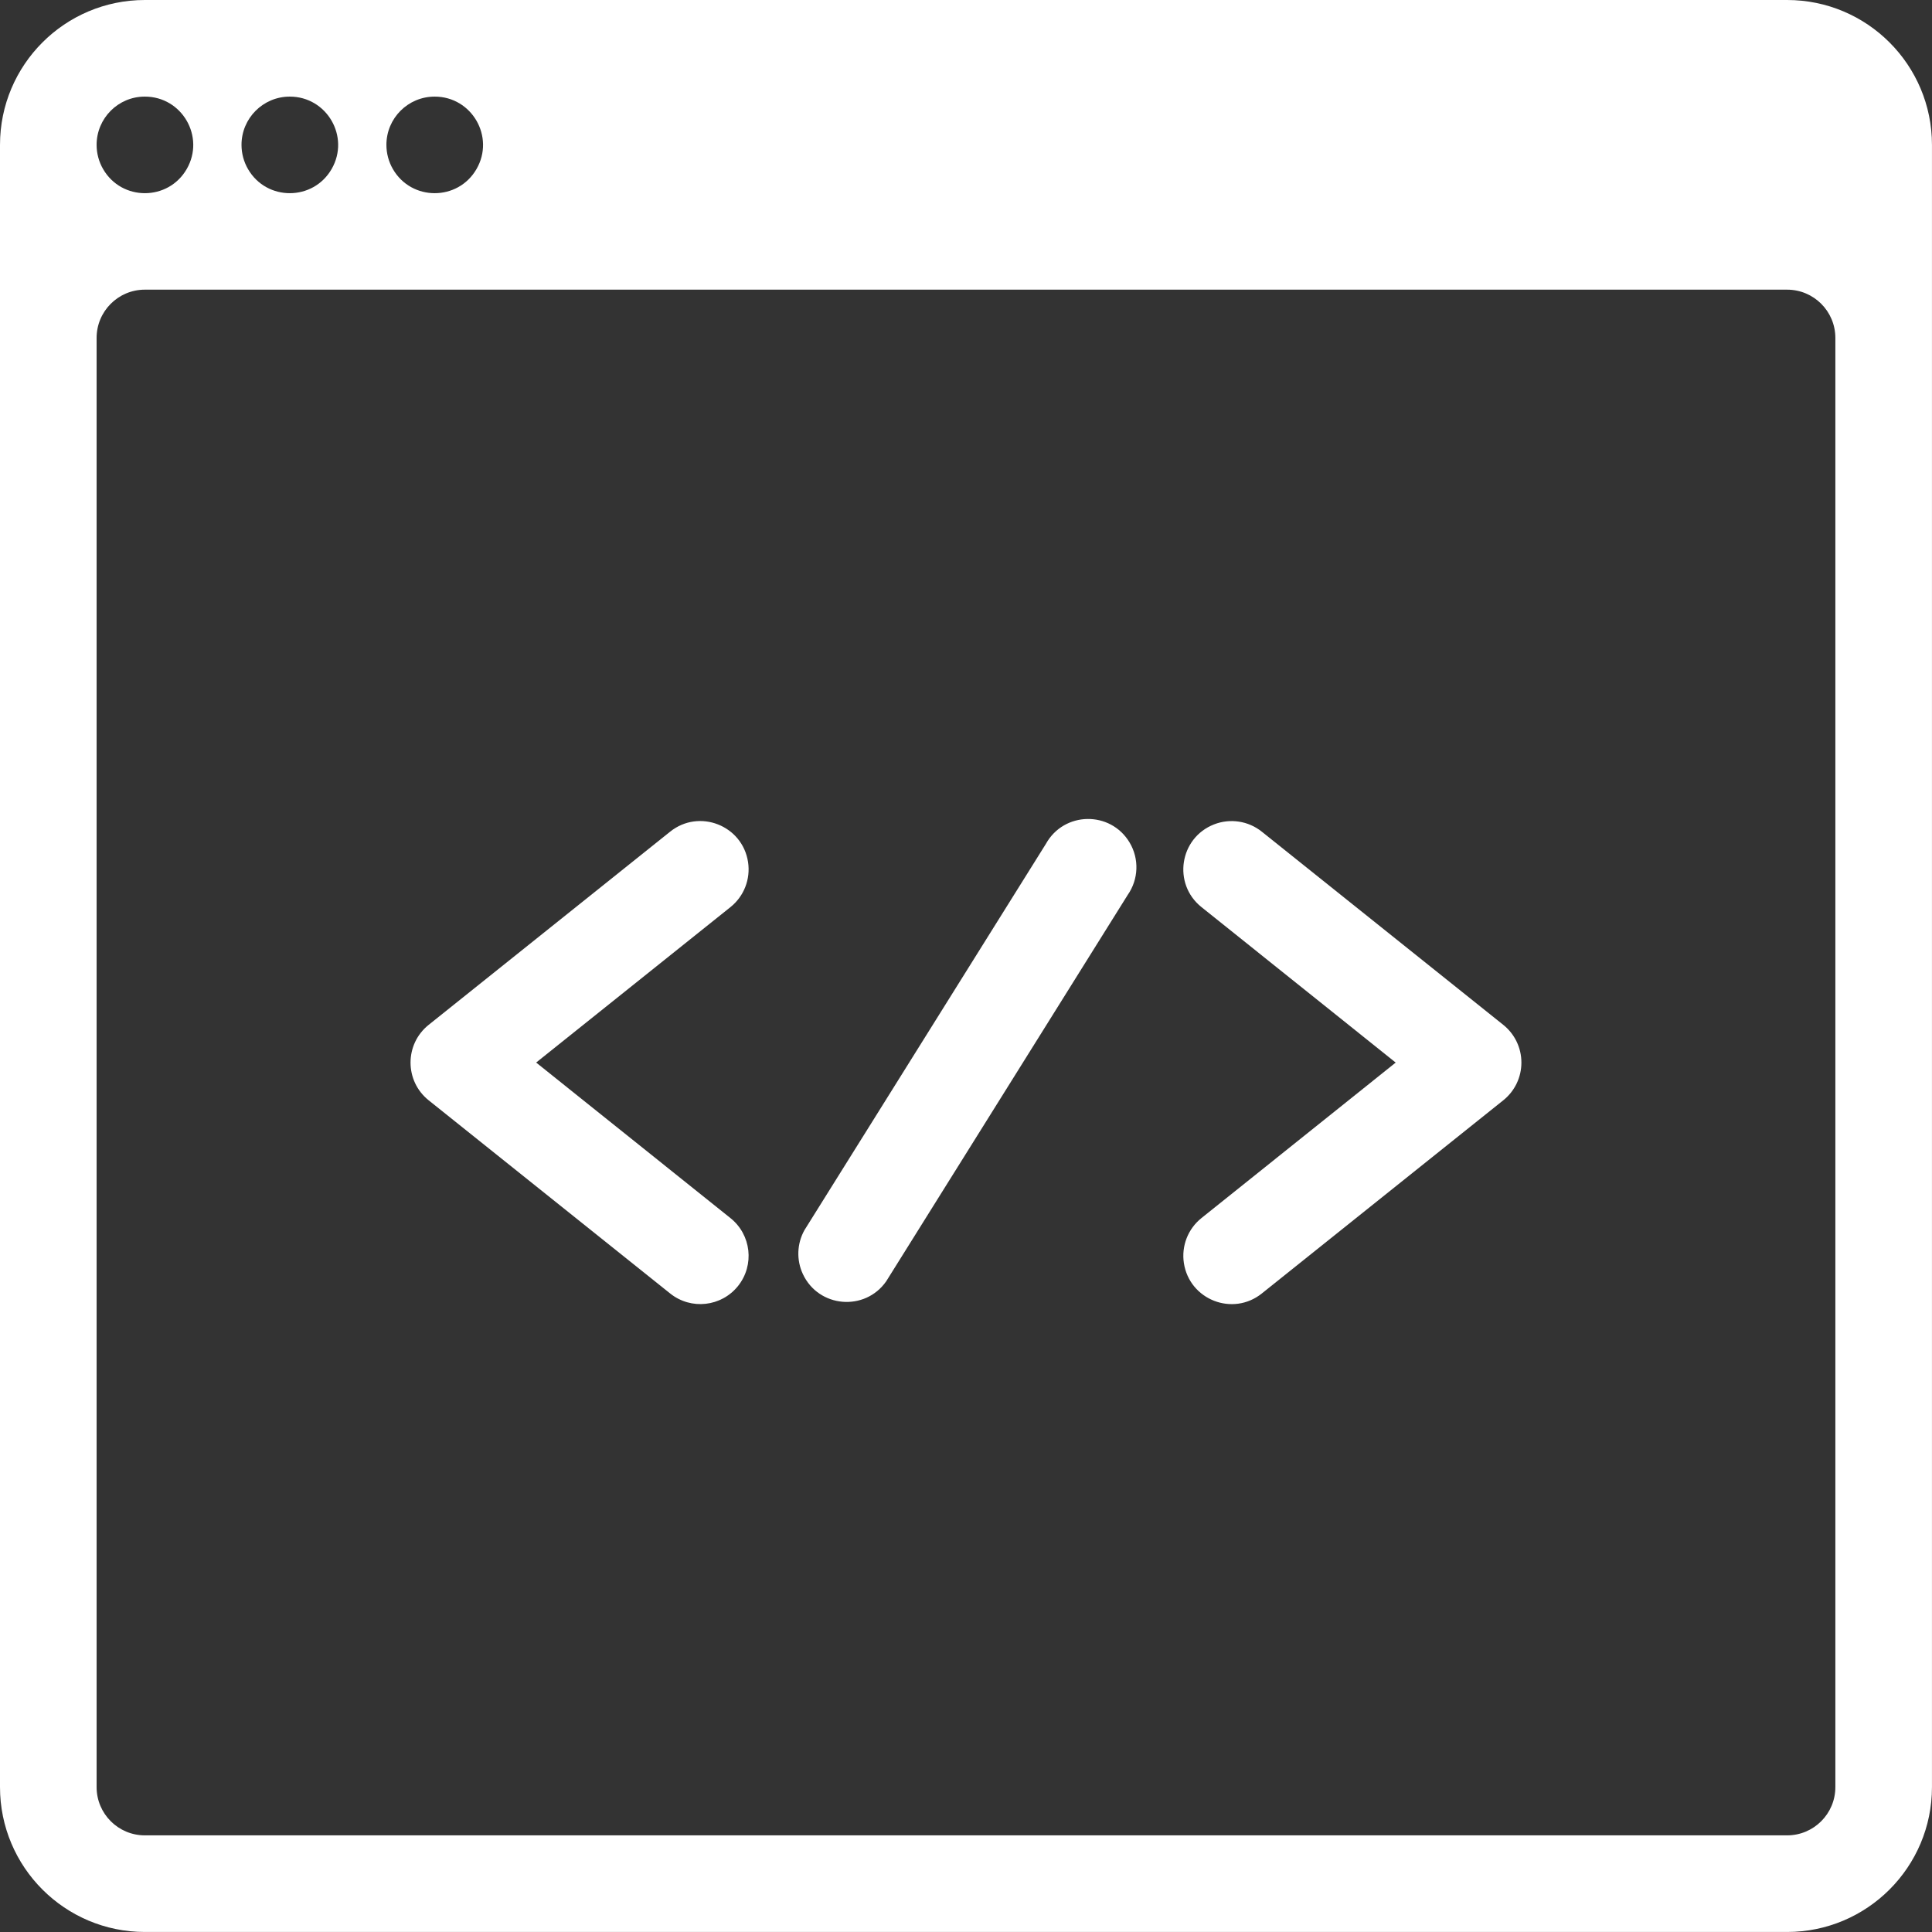 <?xml version="1.0" encoding="UTF-8"?> <svg xmlns="http://www.w3.org/2000/svg" viewBox="0 0 756.00 756.00" data-guides="{&quot;vertical&quot;:[],&quot;horizontal&quot;:[]}"><rect x="0" y="0" width="756.00" height="756.00" fill="#333333" stroke="none"/><path fill="#ffffff" stroke="none" fill-opacity="1" stroke-width="1" stroke-opacity="1" id="tSvg6bfb43c5fe" title="Path 1" d="M699.289 0C485.093 0 270.896 0 56.7 0C25.385 0 0 25.385 0 56.7C0 270.896 0 485.093 0 699.289C0 730.605 25.384 755.99 56.7 755.989C270.896 755.989 485.093 755.989 699.289 755.989C730.603 755.987 755.989 730.603 755.989 699.289C755.989 485.093 755.989 270.896 755.989 56.7C755.989 25.385 730.604 0 699.289 0ZM170.099 37.804C184.644 37.805 193.735 53.551 186.462 66.148C179.189 78.745 161.006 78.744 153.734 66.147C152.076 63.274 151.203 60.016 151.203 56.7C151.196 46.261 159.66 37.797 170.099 37.804ZM113.346 37.804C127.891 37.763 137.027 53.483 129.79 66.101C122.552 78.718 104.37 78.77 97.062 66.193C95.386 63.31 94.504 60.034 94.504 56.7C94.496 46.282 102.928 37.826 113.346 37.804ZM56.646 37.804C71.192 37.763 80.327 53.483 73.09 66.101C65.853 78.718 47.671 78.77 40.362 66.193C38.687 63.31 37.804 60.034 37.804 56.7C37.797 46.261 46.261 37.797 56.646 37.804ZM718.185 699.289C718.192 709.728 709.728 718.192 699.289 718.185C485.093 718.185 270.896 718.185 56.7 718.185C46.261 718.192 37.797 709.728 37.804 699.289C37.804 510.291 37.804 321.293 37.804 132.294C37.767 121.835 46.24 113.338 56.7 113.346C270.896 113.346 485.093 113.346 699.289 113.346C709.728 113.338 718.192 121.802 718.185 132.241C718.185 321.257 718.185 510.273 718.185 699.289Z"></path><path fill="#ffffff" stroke="none" fill-opacity="1" stroke-width="1" stroke-opacity="1" id="tSvgebc9f6b298" title="Path 2" d="M288.805 503.201C282.288 511.359 270.388 512.679 262.242 506.148C230.741 480.95 199.239 455.752 167.738 430.553C158.282 422.984 158.282 408.6 167.738 401.03C187.425 385.282 207.111 369.534 226.798 353.785C238.608 344.335 250.418 334.885 262.228 325.435C273.587 316.346 290.526 322.96 292.719 337.342C293.736 344.016 291.116 350.727 285.844 354.945C269.945 367.667 254.045 380.388 238.146 393.109C228.696 400.666 219.246 408.222 209.796 415.779C235.132 436.061 260.468 456.343 285.804 476.625C293.98 483.131 295.324 495.037 288.805 503.201Z"></path><path fill="#ffffff" stroke="none" fill-opacity="1" stroke-width="1" stroke-opacity="1" id="tSvgce8893913e" title="Path 3" d="M595.331 415.792C595.337 421.536 592.726 426.969 588.237 430.553C556.741 455.752 525.244 480.95 493.747 506.148C482.389 515.238 465.45 508.623 463.257 494.242C462.239 487.567 464.86 480.857 470.131 476.639C495.467 456.356 520.803 436.074 546.139 415.792C520.803 395.51 495.467 375.228 470.131 354.945C458.773 345.856 461.514 327.879 475.065 322.587C481.354 320.131 488.476 321.217 493.747 325.435C525.244 350.634 556.741 375.832 588.237 401.03C592.726 404.615 595.337 410.048 595.331 415.792Z"></path><path fill="#ffffff" stroke="none" fill-opacity="1" stroke-width="1" stroke-opacity="1" id="tSvg1da8cade7b" title="Path 4" d="M441.261 350.211C427.598 372.072 413.934 393.932 400.27 415.792C382.437 444.324 364.604 472.856 346.771 501.388C338.433 513.307 320.32 511.73 314.167 498.55C311.605 493.063 311.829 486.68 314.768 481.386C328.431 459.526 342.095 437.665 355.759 415.805C373.596 387.269 391.434 358.732 409.271 330.196C416.331 317.478 434.51 317.172 441.994 329.645C445.83 336.038 445.548 344.089 441.261 350.211Z"></path><defs></defs></svg> 